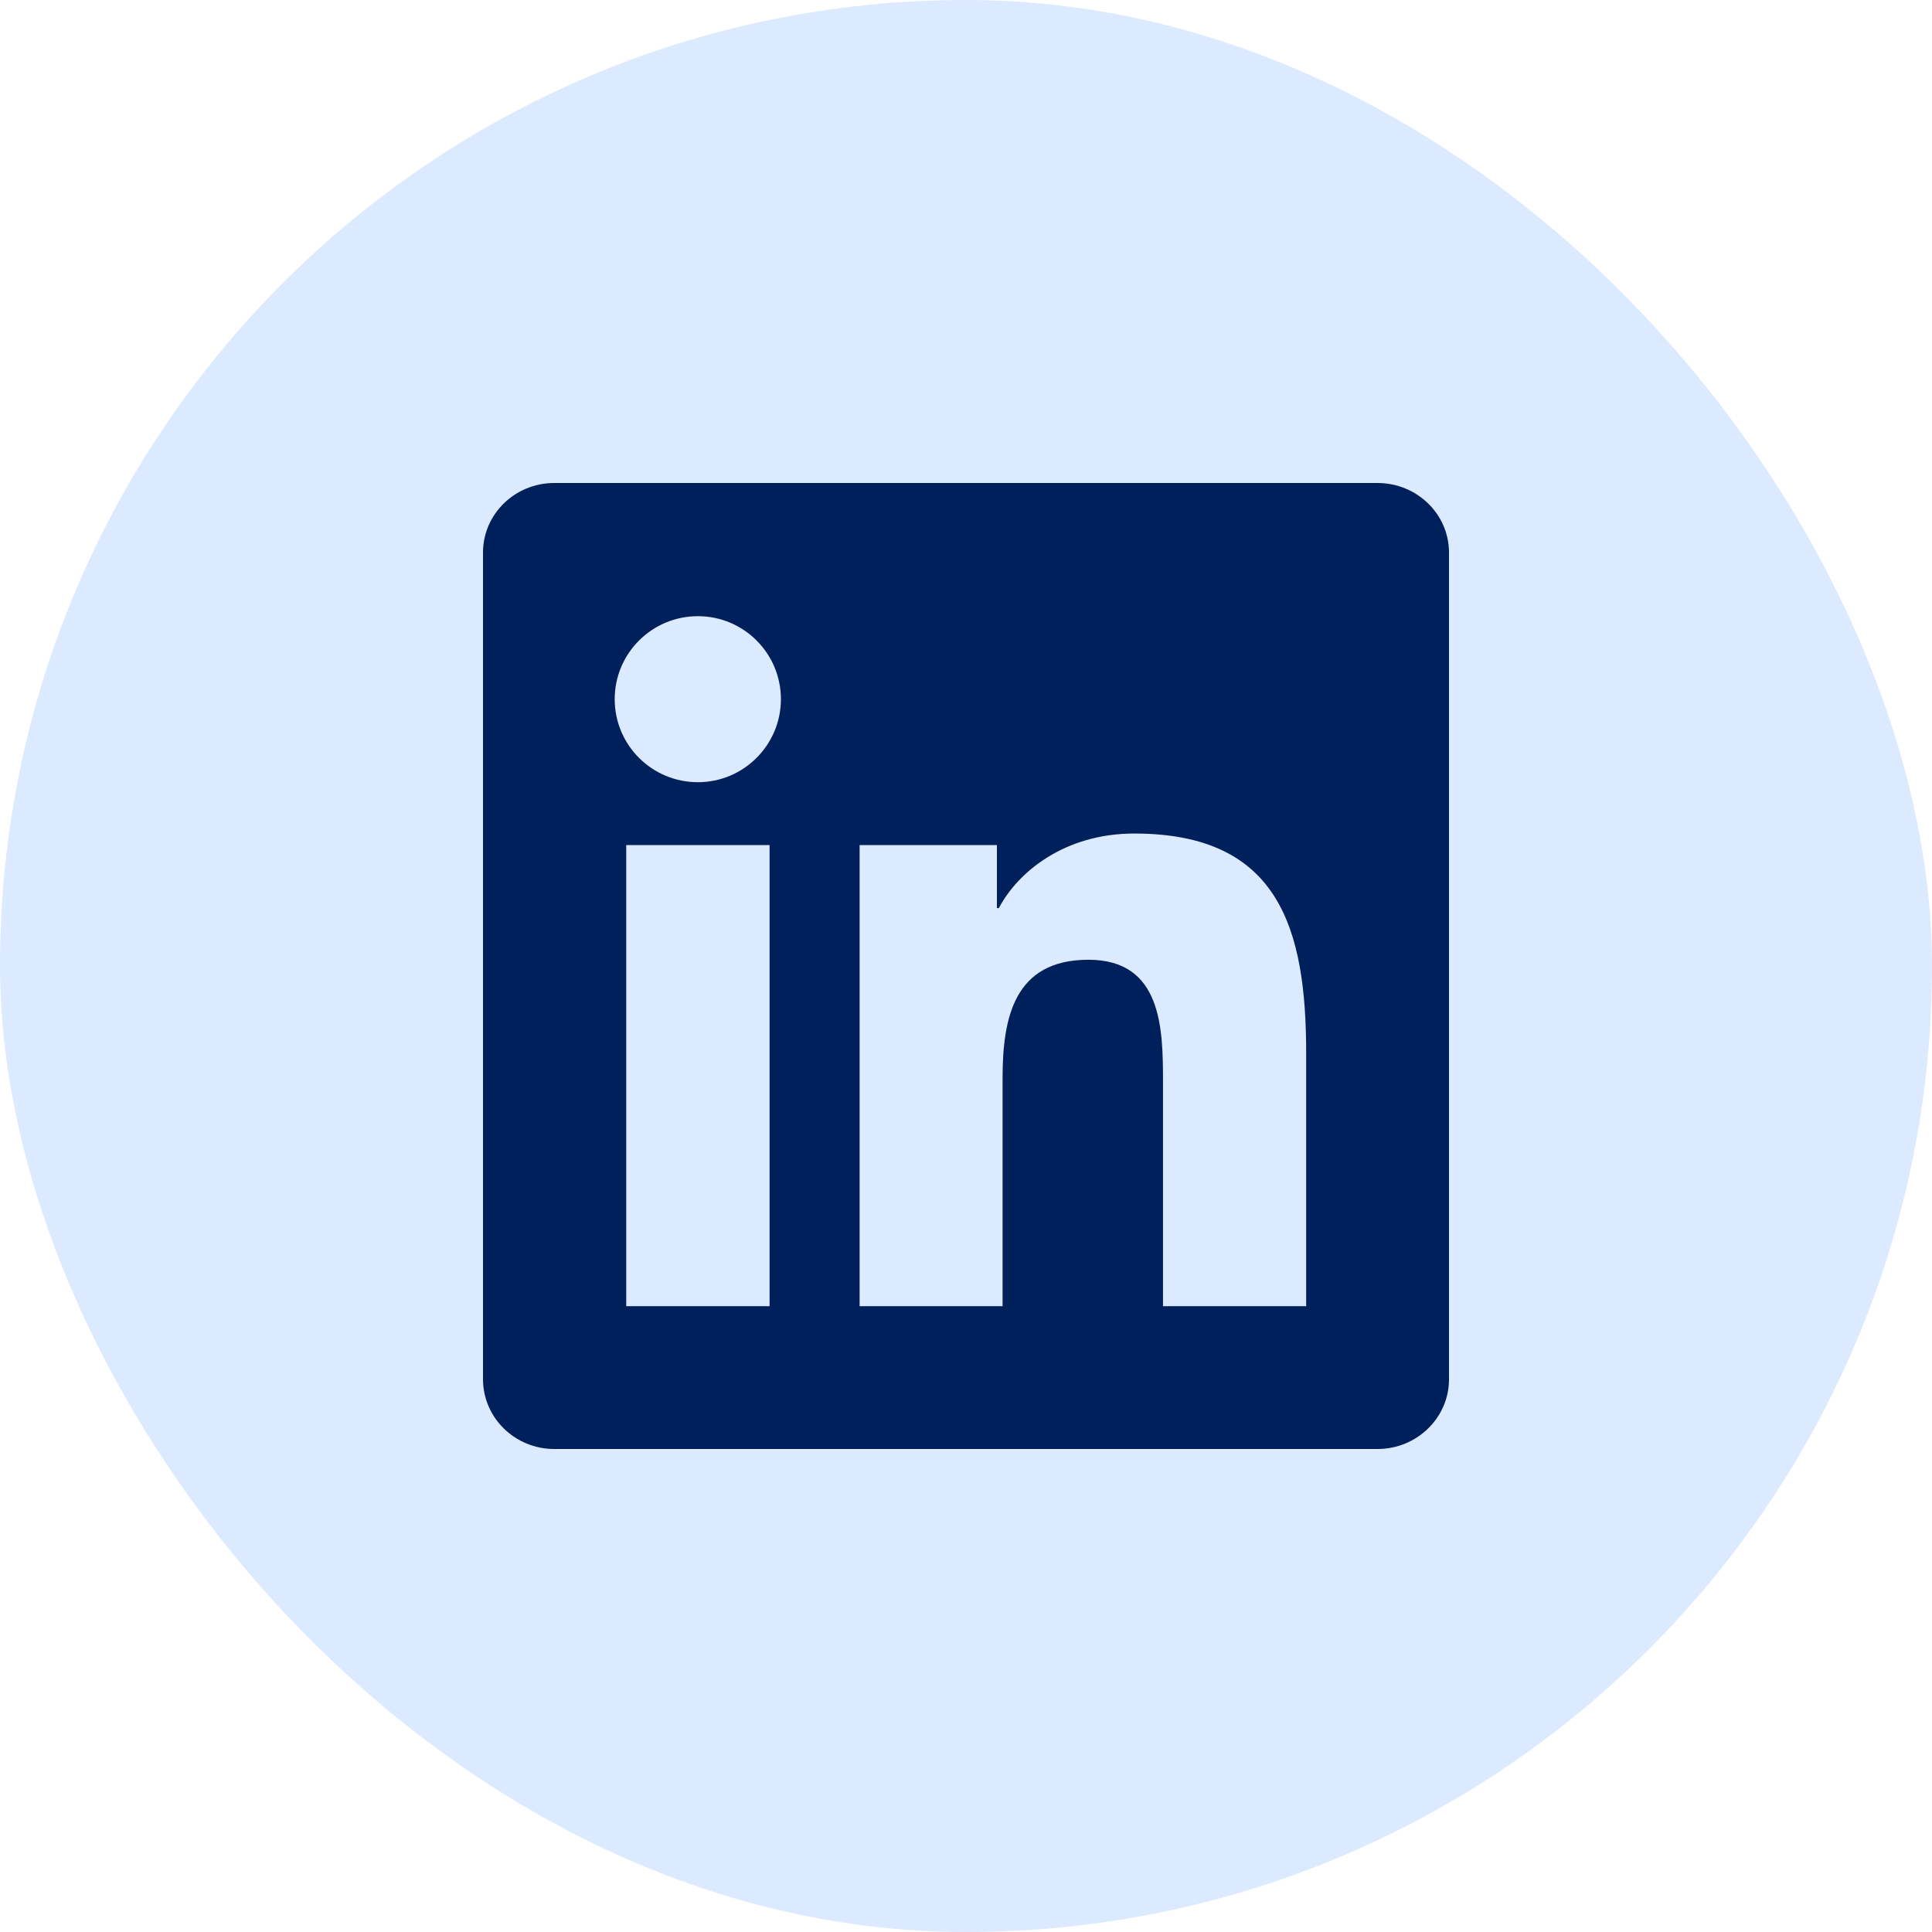 <svg width="30" height="30" viewBox="0 0 30 30" fill="none" xmlns="http://www.w3.org/2000/svg">
<rect width="30" height="30" rx="15" fill="#DCEAFF"/>
<g clip-path="url(#clip0_2727_5526)">
<path d="M21.39 7.5H8.607C7.995 7.5 7.5 7.983 7.5 8.581V21.416C7.5 22.014 7.995 22.5 8.607 22.5H21.39C22.002 22.5 22.5 22.014 22.5 21.419V8.581C22.5 7.983 22.002 7.5 21.39 7.5ZM11.95 20.282H9.724V13.122H11.95V20.282ZM10.837 12.146C10.122 12.146 9.545 11.569 9.545 10.857C9.545 10.146 10.122 9.568 10.837 9.568C11.549 9.568 12.126 10.146 12.126 10.857C12.126 11.566 11.549 12.146 10.837 12.146ZM20.282 20.282H18.059V16.802C18.059 15.973 18.044 14.903 16.901 14.903C15.744 14.903 15.568 15.809 15.568 16.743V20.282H13.348V13.122H15.48V14.101H15.51C15.806 13.538 16.532 12.943 17.613 12.943C19.866 12.943 20.282 14.426 20.282 16.354V20.282Z" fill="#00205C"/>
</g>
<defs>
<clipPath id="clip0_2727_5526">
<rect width="15" height="15" fill="white" transform="translate(7.5 7.5)"/>
</clipPath>
</defs>
</svg>

